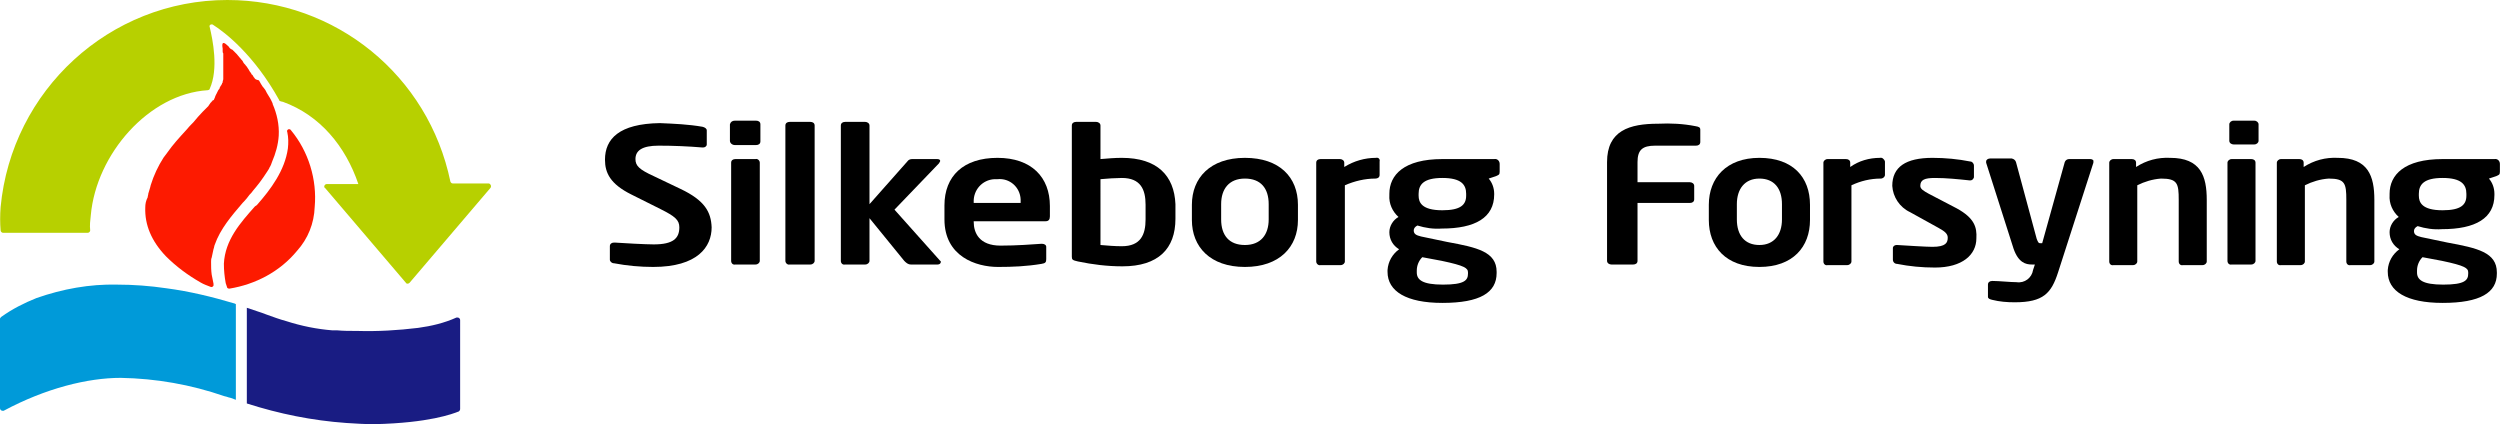 <?xml version="1.0" encoding="utf-8"?>
<!-- Generator: Adobe Illustrator 25.3.1, SVG Export Plug-In . SVG Version: 6.00 Build 0)  -->
<svg version="1.1" id="Layer_1" xmlns="http://www.w3.org/2000/svg" xmlns:xlink="http://www.w3.org/1999/xlink" x="0px" y="0px"
	 viewBox="0 0 410.2 69.6" style="enable-background:new 0 0 410.2 69.6;" xml:space="preserve">
<style type="text/css">
	.st0{fill:#009AD9;}
	.st1{fill:#191C83;}
	.st2{fill:#B7D000;}
	.st3{fill:#FD1A00;}
</style>
<g transform="translate(-129.713 -248.252)">
	<g transform="translate(228.979 268.052)">
		<g transform="translate(164.418)">
			<path d="M57.4,14.4L52.8,12c-0.9-0.5-1.4-0.8-1.4-1.3c0-1,0.7-1.3,2.4-1.3c1.9,0,3.8,0.2,5.7,0.4h0.1c0.3,0,0.5-0.2,0.6-0.5
				c0,0,0-0.1,0-0.1V7.4c0-0.4-0.3-0.7-0.6-0.7c-2-0.4-4.1-0.6-6.2-0.6c-4.4,0-6.6,1.5-6.6,4.6c0.1,1.8,1.2,3.5,2.9,4.3l4.7,2.6
				c1.1,0.6,1.5,1,1.5,1.6c0,0.8-0.3,1.5-2.5,1.5c-1,0-4.2-0.2-5.8-0.3h-0.1c-0.3,0-0.6,0.2-0.6,0.5v1.9c0,0.4,0.3,0.7,0.7,0.7
				c2,0.4,4.1,0.6,6.2,0.6c4.5,0,6.8-2.1,6.8-4.8C60.7,17.5,60.3,16,57.4,14.4z"/>
			<path d="M25,6.1c-5.4,0-8.3,3.3-8.3,7.7v2.5c0,4.4,2.8,7.7,8.3,7.7s8.3-3.3,8.3-7.7v-2.5C33.3,9.3,30.5,6.1,25,6.1z M28.7,16.2
				c0,2.5-1.3,4.2-3.7,4.2s-3.7-1.6-3.7-4.2v-2.5c0-2.5,1.3-4.2,3.7-4.2s3.7,1.6,3.7,4.2V16.2z"/>
			<path d="M44.8,6.1c-1.8,0-3.5,0.5-4.9,1.5V6.9c0-0.4-0.3-0.6-0.7-0.6h-3c-0.4,0-0.7,0.3-0.7,0.6v16.2c0,0.4,0.3,0.7,0.7,0.6h3.2
				c0.4,0,0.7-0.3,0.7-0.6V10.6c1.5-0.7,3.1-1.1,4.8-1.1c0.4,0,0.7-0.3,0.7-0.6V6.7C45.5,6.3,45.1,6,44.8,6.1z"/>
			<path d="M14.5,0.9c-2-0.4-4.1-0.5-6.1-0.4C3.7,0.5,0,1.6,0,6.8v16.2c0,0.4,0.4,0.6,0.7,0.6h3.6c0.4,0,0.7-0.2,0.7-0.6v-9.5h8.6
				c0.4,0,0.7-0.2,0.7-0.6v-2.2c0-0.4-0.4-0.6-0.7-0.6H5V6.8c0-2,0.8-2.7,2.9-2.7h6.7c0.4,0,0.7-0.2,0.7-0.6v-2
				C15.3,1.1,15.1,1,14.5,0.9z"/>
			<path d="M79.3,6.3h-3.5c-0.3,0-0.6,0.2-0.7,0.5l-3.7,13.3H71c-0.2,0-0.3-0.2-0.5-0.7L67.1,6.8c-0.1-0.3-0.3-0.5-0.7-0.6h-3.5
				c-0.4,0-0.7,0.2-0.7,0.5c0,0.1,0,0.1,0,0.2l4.5,14.1c0.8,2.3,2,2.6,3,2.6h0.5l-0.3,0.9c-0.2,1.3-1.4,2.2-2.7,2c0,0,0,0,0,0
				c-1,0-2.9-0.2-3.9-0.2h-0.1c-0.4,0-0.7,0.2-0.7,0.6v2c0,0.3,0.3,0.4,0.7,0.5c1.2,0.3,2.4,0.4,3.7,0.4c4.7,0,6-1.5,7.1-4.9l5.8-18
				c0-0.1,0-0.1,0-0.2C79.9,6.5,79.6,6.3,79.3,6.3z"/>
			<path d="M106.2,0h-3.4c-0.4,0-0.7,0.3-0.7,0.6v2.7c0,0.4,0.4,0.6,0.7,0.6h3.4c0.4,0,0.7-0.3,0.7-0.6V0.6
				C106.9,0.3,106.6,0,106.2,0z"/>
			<path d="M119.9,6.1c-2-0.1-3.9,0.4-5.6,1.5V6.9c0-0.4-0.3-0.6-0.7-0.6h-3c-0.4,0-0.7,0.3-0.7,0.6v16.2c0,0.4,0.3,0.7,0.7,0.6h3.2
				c0.4,0,0.7-0.3,0.7-0.6V10.6c1.2-0.6,2.5-1,3.9-1.1c2.7,0,2.9,0.8,2.9,3.5v10.1c0,0.4,0.3,0.7,0.7,0.6h3.2c0.4,0,0.7-0.3,0.7-0.6
				V13C125.9,9.1,124.9,6.1,119.9,6.1z"/>
			<path d="M145.6,6.3h-8.5c-6.3,0-8.7,2.6-8.7,5.7v0.2c-0.1,1.4,0.5,2.7,1.5,3.6c-0.9,0.5-1.5,1.5-1.5,2.5v0c0,1.2,0.6,2.2,1.6,2.8
				c-1.1,0.8-1.8,2-1.9,3.4v0.3c0,3.2,3.1,5.1,9,5.1c6.2,0,8.9-1.7,8.9-4.8v-0.2c0-3.3-3.2-4-8.1-4.9l-4.3-0.9
				c-0.8-0.2-1.2-0.4-1.2-1c0-0.3,0.2-0.6,0.6-0.8c1.3,0.4,2.6,0.6,4,0.5c5.5,0,8.6-1.8,8.6-5.6V12c0-0.9-0.3-1.8-0.9-2.5l1.2-0.4
				c0.4-0.2,0.6-0.2,0.6-0.7V7.1C146.5,6.6,146.1,6.2,145.6,6.3z M132.9,24.6c0-0.8,0.3-1.6,0.9-2.2l3.2,0.6
				c3.8,0.8,4.3,1.2,4.3,1.9v0.2c0,1.1-0.6,1.8-4.1,1.8c-3.4,0-4.3-0.8-4.3-2V24.6z M141,12.3c0,1.5-0.9,2.4-3.9,2.4
				c-3.4,0-3.9-1.3-3.9-2.4V12c0-1.5,0.8-2.6,3.9-2.6c3.1,0,3.9,1.1,3.9,2.6V12.3z"/>
			<path d="M105.7,6.3h-3.2c-0.4,0-0.7,0.3-0.7,0.6V23c0,0.4,0.3,0.7,0.7,0.6h3.2c0.4,0,0.7-0.3,0.7-0.6V6.9
				C106.4,6.5,106.1,6.3,105.7,6.3z"/>
			<path d="M92.4,6.1c-2-0.1-3.9,0.4-5.6,1.5V6.9c0-0.4-0.3-0.6-0.7-0.6h-3c-0.4,0-0.7,0.3-0.7,0.6v16.2c0,0.4,0.3,0.7,0.7,0.6h3.2
				c0.4,0,0.7-0.3,0.7-0.6V10.6c1.2-0.6,2.5-1,3.9-1.1c2.7,0,2.9,0.8,2.9,3.5v10.1c0,0.4,0.3,0.7,0.7,0.6h3.2c0.4,0,0.7-0.3,0.7-0.6
				V13C98.4,9.1,97.4,6.1,92.4,6.1z"/>
		</g>
		<path d="M33.7,0.2h-3.4c-0.4,0-0.7,0.2-0.7,0.6V23c0,0.4,0.4,0.7,0.7,0.6h3.4c0.4,0,0.7-0.3,0.7-0.6V0.8
			C34.4,0.4,34.1,0.2,33.7,0.2C33.7,0.2,33.7,0.2,33.7,0.2z"/>
		<path d="M126.5,6.1c-1.8,0-3.6,0.5-5.2,1.5V6.9c0-0.4-0.4-0.6-0.7-0.6h-3.2c-0.4,0-0.7,0.2-0.7,0.6v16.2c0,0.4,0.4,0.7,0.7,0.6
			h3.3c0.4,0,0.7-0.3,0.7-0.6V10.6c1.6-0.7,3.3-1.1,5-1.1c0.4,0,0.7-0.2,0.7-0.6V6.7C127.2,6.3,126.9,6,126.5,6.1z"/>
		<path d="M24.7,6.3h-3.3c-0.4,0-0.7,0.2-0.7,0.6V23c0,0.4,0.3,0.7,0.7,0.6h3.3c0.4,0,0.7-0.3,0.7-0.6V6.9C25.4,6.5,25,6.2,24.7,6.3
			z"/>
		<path d="M47.5,14.6l7.3-7.6C54.9,6.8,55,6.7,55,6.6c0-0.2-0.2-0.3-0.5-0.3h-4.1c-0.3,0-0.6,0.1-0.8,0.4l-6.2,7V0.8
			c0-0.4-0.4-0.6-0.7-0.6h-3.3c-0.4,0-0.7,0.2-0.7,0.6V23c0,0.4,0.3,0.7,0.7,0.6h3.3c0.4,0,0.7-0.3,0.7-0.6v-7l5.7,7
			c0.3,0.3,0.6,0.6,1.1,0.6h4.4c0.3,0,0.5-0.2,0.5-0.4c0-0.1,0-0.2-0.1-0.2L47.5,14.6z"/>
		<path d="M12.4,11.2L8,9.1c-2.4-1.1-3-1.7-3-2.8c0-1.4,1.1-2.2,3.8-2.2c2.4,0,4.8,0.1,7.2,0.3h0.1c0.3,0,0.6-0.2,0.6-0.5
			c0,0,0,0,0,0V1.6c0-0.3-0.3-0.5-0.7-0.6c-2.3-0.4-4.6-0.5-7-0.6C2.3,0.5,0,3,0,6.4c0,2.2,0.9,4,4.3,5.7l4.8,2.4
			c2.4,1.2,3.1,1.8,3.1,3c0,1.8-1,2.8-4.2,2.8c-1.3,0-5-0.2-6.4-0.3H1.5c-0.4,0-0.7,0.2-0.7,0.6v2.2c0,0.3,0.3,0.6,0.7,0.6
			c2.1,0.4,4.3,0.6,6.4,0.6c7.3,0,9.6-3.3,9.6-6.5C17.4,15,16.4,13.1,12.4,11.2z"/>
		<path d="M24.8,0h-3.5c-0.4,0-0.7,0.2-0.8,0.6v2.7C20.5,3.7,20.9,4,21.3,4h3.5c0.4,0,0.7-0.2,0.7-0.6V0.6C25.5,0.2,25.2,0,24.8,0z"
			/>
		<path d="M84.8,6.1c-1.2,0-2.3,0.1-3.5,0.2V0.8c0-0.4-0.4-0.6-0.7-0.6h-3.3c-0.4,0-0.7,0.2-0.7,0.6v21.5c0,0.5,0.1,0.6,1,0.8
			c2.4,0.5,4.8,0.8,7.3,0.8c5.9,0,8.7-2.9,8.7-7.8v-2.4C93.4,9,90.6,6.1,84.8,6.1z M88.7,16.2c0,2.5-0.8,4.4-3.9,4.4
			c-1.2,0-2.3-0.1-3.5-0.2V9.6c1-0.1,2.6-0.2,3.5-0.2c3.1,0,3.9,1.9,3.9,4.4V16.2z"/>
		<path d="M105,6.1c-5.7,0-8.7,3.3-8.7,7.7v2.5c0,4.4,3,7.7,8.7,7.7s8.7-3.3,8.7-7.7v-2.5C113.7,9.3,110.7,6.1,105,6.1z M108.9,16.2
			c0,2.5-1.3,4.2-3.9,4.2s-3.9-1.6-3.9-4.2v-2.5c0-2.5,1.3-4.2,3.9-4.2s3.9,1.6,3.9,4.2V16.2z"/>
		<path d="M145.9,6.3h-8.5c-6.3,0-8.7,2.6-8.7,5.7v0.2c-0.1,1.4,0.5,2.7,1.5,3.6c-0.9,0.5-1.5,1.5-1.5,2.5v0c0,1.2,0.6,2.2,1.6,2.8
			c-1.1,0.8-1.8,2-1.9,3.4v0.3c0,3.2,3.1,5.1,9,5.1c6.2,0,8.9-1.7,8.9-4.9v-0.2c0-3.3-3.2-4-8.1-4.9l-4.3-0.9
			c-0.8-0.2-1.2-0.4-1.2-1c0-0.3,0.2-0.6,0.6-0.8c1.3,0.4,2.6,0.6,4,0.5c5.5,0,8.6-1.8,8.6-5.6V12c0-0.9-0.3-1.8-0.9-2.5l1.2-0.4
			c0.4-0.2,0.6-0.2,0.6-0.7V7.1C146.8,6.6,146.4,6.2,145.9,6.3z M133.2,24.6c0-0.8,0.3-1.6,0.9-2.2l3.2,0.6c3.8,0.8,4.3,1.2,4.3,1.9
			v0.2c0,1.1-0.6,1.8-4.1,1.8c-3.4,0-4.3-0.8-4.3-2V24.6z M141.3,12.3c0,1.5-0.9,2.4-3.9,2.4c-3.4,0-3.9-1.3-3.9-2.4V12
			c0-1.5,0.8-2.6,3.9-2.6c3.1,0,3.9,1.1,3.9,2.6V12.3z"/>
		<path d="M64.4,6.1c-5.6,0-8.7,3-8.7,7.8v2.3c0,6.1,5.2,7.8,8.8,7.8c2.4,0,4.7-0.1,7.1-0.5c0.7-0.1,0.8-0.3,0.8-0.8v-2
			c0-0.3-0.3-0.5-0.7-0.5h-0.1c-1.5,0.1-4,0.3-6.7,0.3c-3.5,0-4.4-2.1-4.4-3.9v-0.1h11.8c0.5,0,0.7-0.3,0.7-0.8v-1.7
			C73,9.3,70,6.1,64.4,6.1z M68.2,13.5h-7.7v-0.1c-0.1-2,1.4-3.7,3.4-3.8c0.2,0,0.4,0,0.5,0c2-0.2,3.7,1.3,3.8,3.3
			c0,0.2,0,0.4,0,0.5L68.2,13.5z"/>
	</g>
	<g transform="translate(129.713 248.252)">
		<path class="st0" d="M0,67c0,0.2,0.2,0.4,0.4,0.4c0.1,0,0.1,0,0.2,0C7.5,63.7,14.4,62,19.8,62c5.8,0.1,11.5,1.1,17,3l0.4,0.1
			l0.3,0.1l0.4,0.1l0.8,0.3V49.9l0,0l-0.2-0.1c-3.7-1.1-7.4-2-11.2-2.5c-2.7-0.4-5.4-0.6-8.1-0.6h0c-4.5-0.1-8.9,0.7-13.2,2.2
			c-2,0.8-4,1.8-5.8,3.1C0.1,52.1,0,52.2,0,52.3L0,67z"/>
		<path class="st1" d="M75.5,52.5c0-0.2-0.2-0.4-0.4-0.4c-0.1,0-0.1,0-0.2,0c-2,0.9-4.1,1.4-6.3,1.7c-3.3,0.4-6.6,0.6-10,0.5h-0.1
			c-1.1,0-2.2,0-3.2-0.1h0l-0.1,0l-0.1,0c-0.2,0-0.4,0-0.6,0C52,54,49.5,53.5,47,52.7c-1.1-0.3-2.2-0.7-3.3-1.1
			c-1-0.4-2.1-0.7-3.2-1.1v15.7c5.3,1.7,10.7,2.8,16.3,3.2c1.5,0.1,3.1,0.2,4.6,0.2c9-0.2,12.9-1.7,13.9-2.1
			c0.1-0.1,0.2-0.2,0.2-0.4L75.5,52.5z"/>
		<path d="M0.1,38.2"/>
		<path d="M0.1,38.2"/>
		<path d="M58.5,0.9"/>
		<path class="st2" d="M74.3,30.1c-0.2,0-0.3-0.1-0.4-0.3C70.3,12.4,55.1,0,37.3,0l0,0C18,0,1.9,14.8,0.1,34c-0.1,1.3-0.1,2.6,0,3.8
			c0,0.2,0.2,0.4,0.4,0.4h13.9c0.2,0,0.4-0.2,0.4-0.4c0,0,0,0,0,0c-0.1-0.8,0-1.6,0.1-2.5c0.9-10,9.5-19.9,19.2-20.5
			c0.1,0,0.3-0.1,0.3-0.2c1.5-3.3,0.5-8.1,0-10.2C34.3,4.2,34.5,4,34.7,4c0.1,0,0.2,0,0.3,0.1c1.9,1.2,6.7,4.9,10.8,12.3
			c0,0.1,0.1,0.2,0.2,0.2c0.1,0,0.2,0.1,0.4,0.1c6.1,2.2,10.3,7.3,12.4,13.5h-5.2c-0.2,0-0.4,0.2-0.4,0.4c0,0.1,0,0.2,0.1,0.2
			l13.3,15.6c0.1,0.2,0.4,0.2,0.6,0c0,0,0,0,0,0l13.3-15.6c0.1-0.2,0.1-0.4-0.1-0.6c-0.1-0.1-0.2-0.1-0.2-0.1L74.3,30.1z"/>
		<g transform="translate(23.835 7.061)">
			<path class="st3" d="M12.7,0.9c0,0,0,0.1,0,0.1c0,0.1,0,0.1,0,0.2c0,0,0,0.1,0,0.1c0,0.1,0,0.3,0.1,0.4c0,0,0,0.1,0,0.1
				c0,0.1,0,0.1,0,0.2c0,0,0,0.1,0,0.1c0,0.1,0,0.1,0,0.2l0,0.1c0,0.3,0,0.5,0,0.8c0,0,0,0.1,0,0.1c0,0.1,0,0.2,0,0.2
				c0,0,0,0.1,0,0.1c0,0.1,0,0.2,0,0.2c0,0,0,0.1,0,0.1c0,0.2,0,0.3,0,0.5c0,0,0,0.1,0,0.1c0,0.1,0,0.2,0,0.3c0,0.1,0,0.1,0,0.2
				c0,0.1,0,0.2,0,0.3c0,0.1,0,0.1,0,0.2c0,0.1,0,0.2,0,0.3c0,0,0,0.1,0,0.1c0,0.2-0.1,0.3-0.1,0.5c0,0.1,0,0.1-0.1,0.2
				c0,0.1,0,0.2-0.1,0.2c0,0.1,0,0.1-0.1,0.2s-0.1,0.2-0.1,0.2s-0.1,0.1-0.1,0.2S12.1,7.6,12,7.7c-0.1,0.2-0.2,0.4-0.3,0.6
				c0,0.1-0.1,0.1-0.1,0.2s-0.1,0.1-0.1,0.2S11.4,8.9,11.4,9s-0.1,0.1-0.1,0.2s-0.1,0.2-0.2,0.2S11,9.6,10.9,9.6
				c-0.1,0.1-0.1,0.2-0.2,0.2c0,0.1-0.1,0.1-0.1,0.2c-0.1,0.1-0.2,0.2-0.2,0.3c0,0-0.1,0.1-0.1,0.1c-0.1,0.1-0.3,0.3-0.4,0.4
				c-0.2,0.2-0.3,0.3-0.5,0.5c-0.5,0.5-1,1.1-1.5,1.7c-0.4,0.4-0.8,0.8-1.2,1.3c-1.1,1.2-2.2,2.4-3.1,3.7c-0.2,0.3-0.4,0.5-0.6,0.8
				c-0.9,1.4-1.6,2.9-2.1,4.5c-0.1,0.5-0.3,1-0.4,1.4c0,0.2-0.1,0.4-0.1,0.6C0.1,25.9,0,26.4,0,27c-0.1,2.8,1,5.5,3.4,8
				c1.7,1.7,3.6,3.1,5.7,4.3c0.5,0.3,1.1,0.5,1.6,0.7c0.2,0.1,0.4,0,0.5-0.2c0-0.1,0-0.2,0-0.3C11.1,39,11,38.5,10.9,38l0,0
				c-0.1-0.7-0.1-1.4-0.1-2.1c0-0.2,0-0.5,0.1-0.7c0.1-0.5,0.2-0.9,0.3-1.4c0.1-0.2,0.1-0.5,0.2-0.7c0.9-2.6,2.8-4.8,4.6-6.9
				l0.1-0.1l0.1-0.1c0.3-0.3,0.6-0.7,0.9-1.1c0.2-0.2,0.4-0.4,0.6-0.7c0.2-0.2,0.3-0.4,0.5-0.6c0.4-0.5,0.8-1,1.2-1.6
				c0.2-0.3,0.4-0.6,0.6-0.9c0.1-0.2,0.3-0.4,0.4-0.7c0.2-0.3,0.3-0.6,0.4-0.9c0.6-1.4,1-2.8,1.1-4.3c0.1-1.8-0.3-3.6-1-5.2l0,0l0,0
				v0l0,0l0-0.1l0,0c-0.1-0.2-0.3-0.7-0.7-1.3l0,0l0,0c-0.2-0.3-0.3-0.5-0.5-0.9l0,0c-0.1-0.1-0.2-0.3-0.3-0.4l-0.1-0.1
				c-0.2-0.3-0.4-0.6-0.6-1l-0.1-0.1C18.1,6,18,5.9,17.9,5.7l-0.1-0.1c-0.1-0.2-0.2-0.4-0.4-0.5L17.4,5c-0.1-0.1-0.2-0.3-0.3-0.4
				l-0.1-0.2c-0.1-0.2-0.3-0.4-0.4-0.6l-0.1-0.1c-0.1-0.2-0.3-0.3-0.4-0.5l-0.1-0.2c-0.1-0.2-0.3-0.3-0.4-0.5l-0.1-0.1
				c-0.2-0.2-0.3-0.4-0.5-0.6l-0.2-0.2c-0.1-0.1-0.3-0.3-0.4-0.4l-0.1-0.1C14,1,13.8,0.8,13.7,0.6c0,0-0.1-0.1-0.1-0.1
				C12.3-0.8,12.7,0.8,12.7,0.9z"/>
			<path class="st3" d="M23.9,14.3c-0.1-0.2-0.4-0.2-0.5-0.1c-0.1,0.1-0.2,0.2-0.1,0.4c0.2,0.9,0.2,1.8,0.1,2.7
				c-0.5,3.6-2.8,6.7-5.1,9.3L18,26.8c-2.4,2.7-4.9,5.5-5.1,9.4c0,1.1,0.1,2.1,0.3,3.2c0,0,0.1,0.3,0.2,0.6c0,0.2,0.2,0.3,0.4,0.3
				c4.3-0.7,8.3-2.8,11.1-6.2c1.8-2,2.8-4.5,2.9-7.2C28.2,22.4,26.8,17.8,23.9,14.3z"/>
		</g>
	</g>
</g>
</svg>

